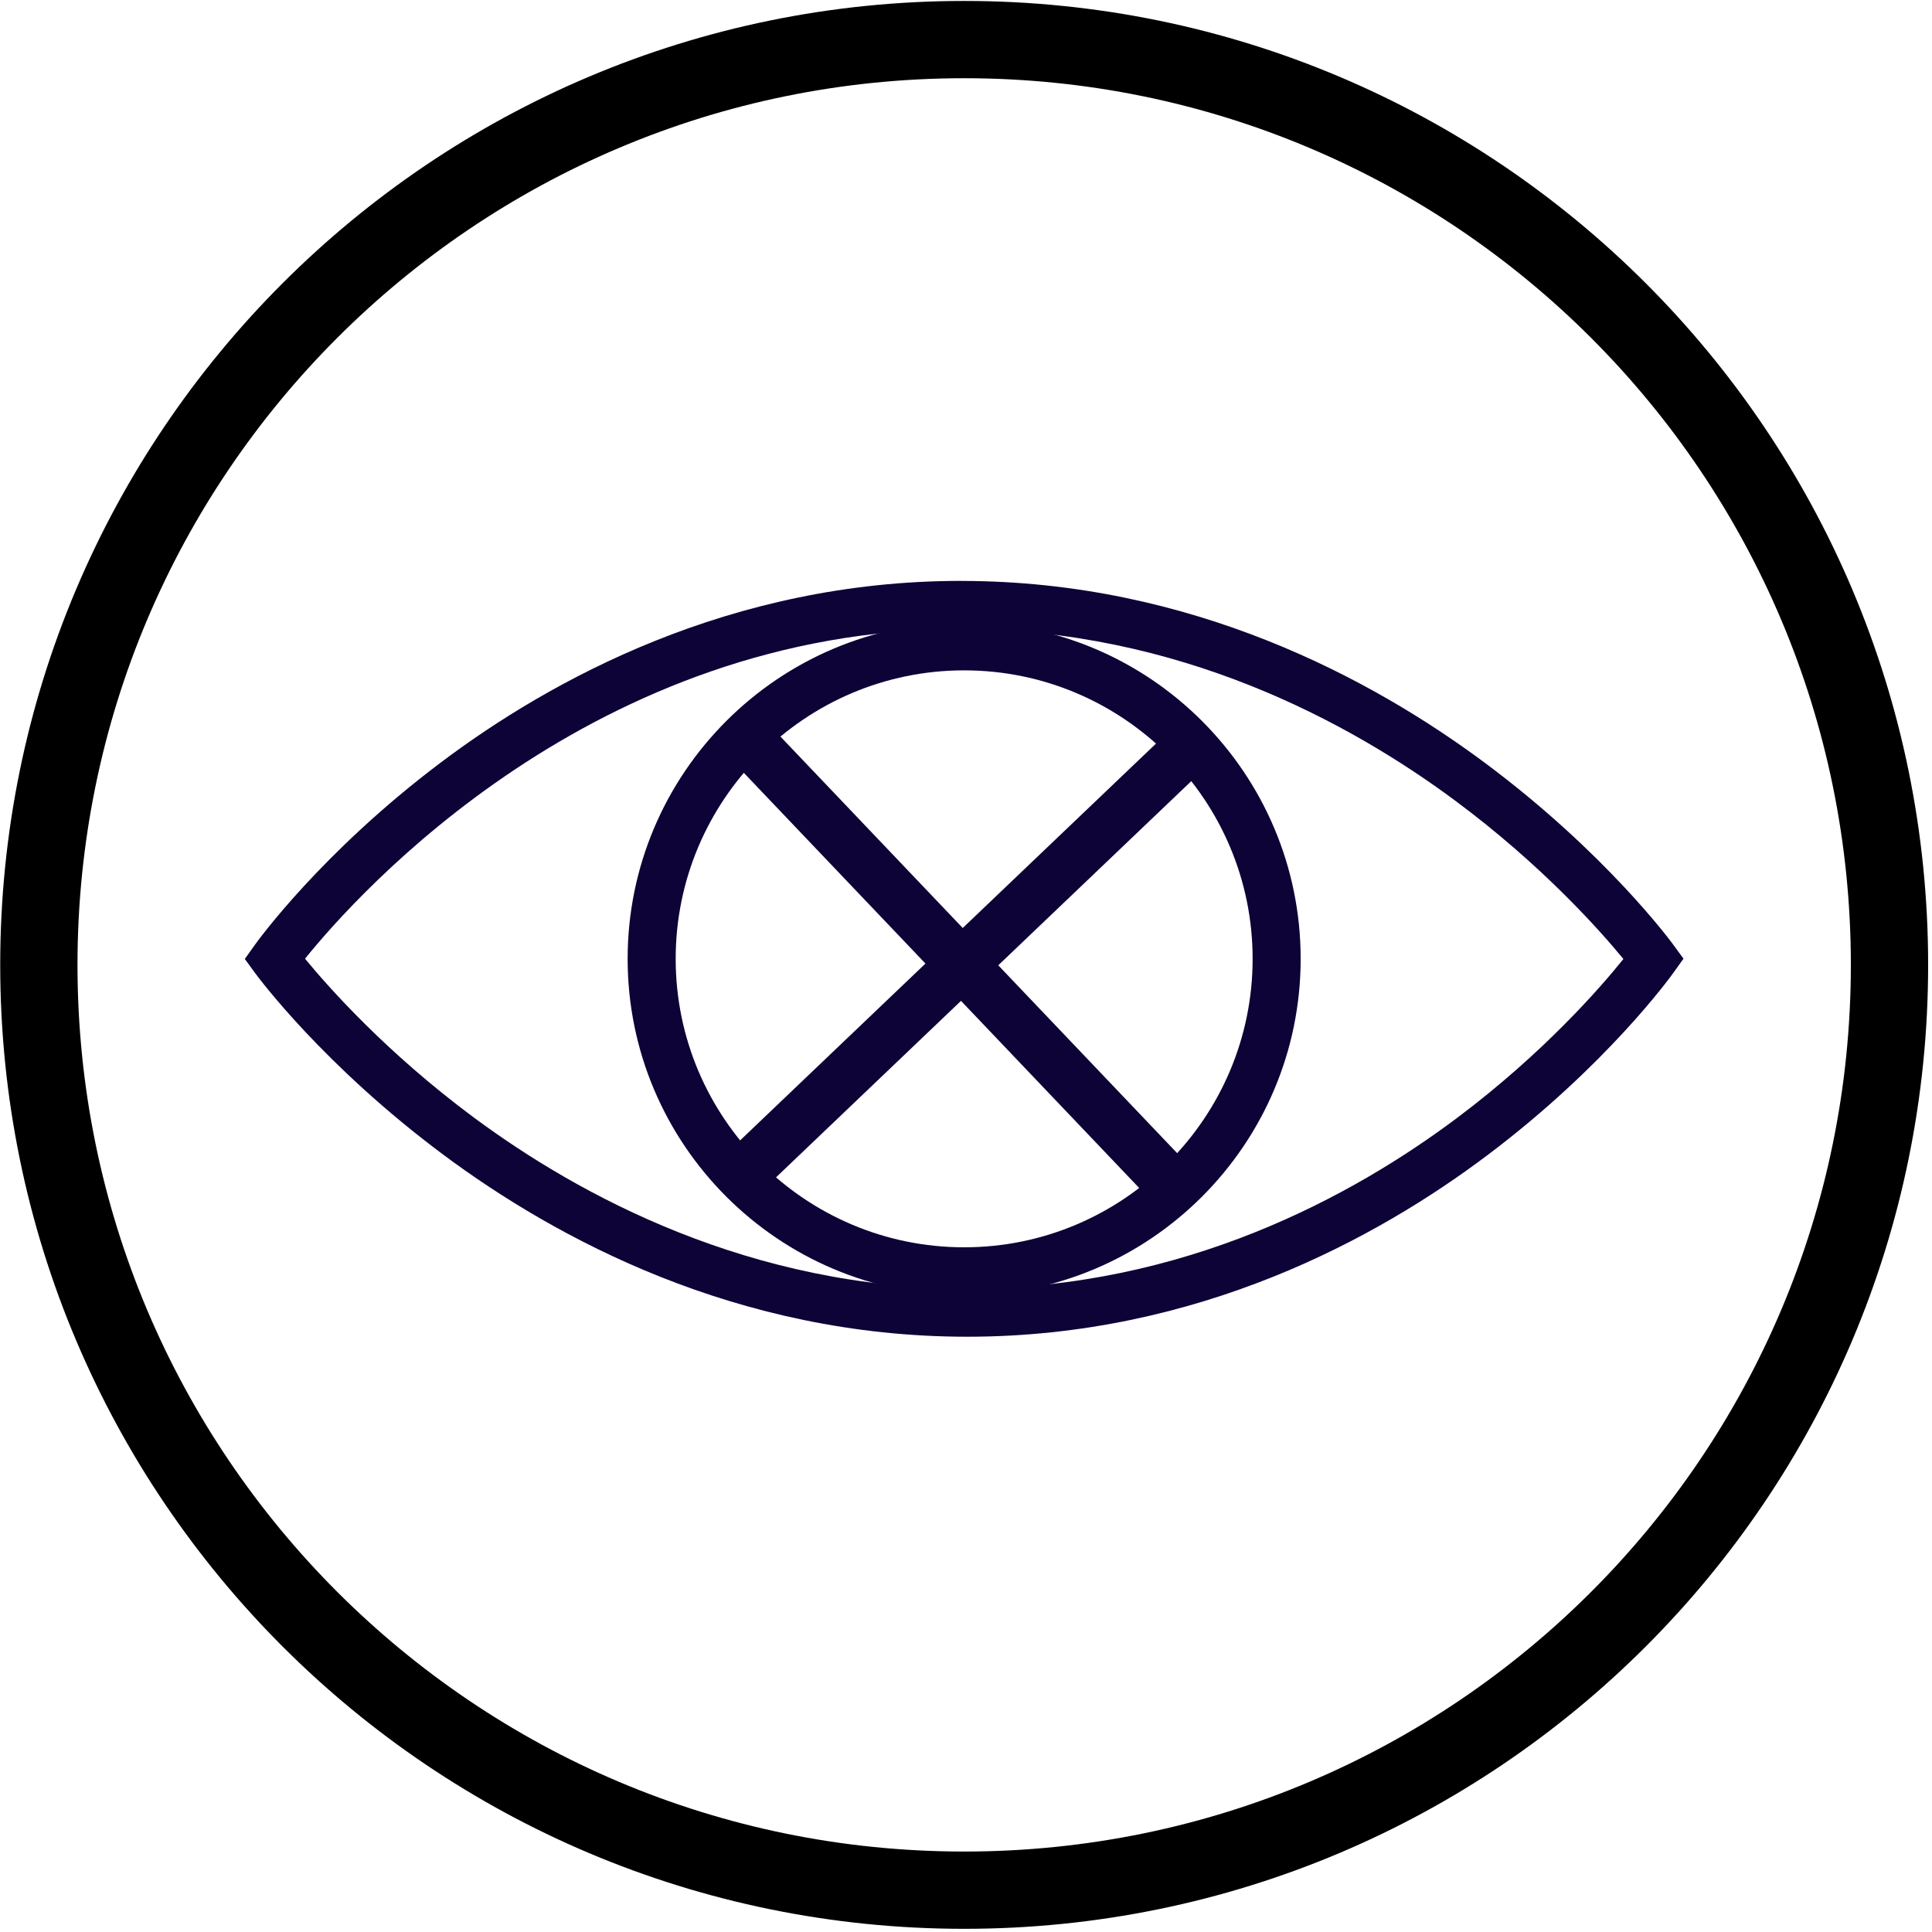<svg version="1.2" baseProfile="tiny-ps" xmlns="http://www.w3.org/2000/svg" width="450" height="450"><defs><clipPath clipPathUnits="userSpaceOnUse" id="cp1"><path d="M-1771-226h3991v902h-3991z"/></clipPath></defs><style>tspan{white-space:pre}.s1{fill:#0d0337}</style><g id="Page 1" clip-path="url('#cp1')"><g id="5"><path id="Path 27 copy 2" d="M440.1 224.74c0 119.03-96.49 215.52-215.52 215.52-119.03 0-215.53-96.49-215.53-215.52 0-119.03 96.49-215.52 215.53-215.52 119.03 0 215.52 96.49 215.52 215.52z" style="fill:none;stroke:#000;stroke-width:18"/><path id="Path 35" fill-rule="evenodd" class="s1" d="M223.87 135.31c53.74 0 95.96 23.01 121.92 42.32 28.06 20.87 43.31 41.53 43.94 42.4l2.39 3.26-2.35 3.29c-.62.87-15.53 21.55-43.25 42.43-25.63 19.32-67.48 42.34-121.24 42.34-53.75 0-95.97-23.01-121.92-42.32-28.06-20.87-43.31-41.53-43.95-42.4l-2.39-3.27 2.35-3.29c.62-.87 15.53-21.55 43.25-42.43 25.63-19.31 67.48-42.34 121.24-42.34zm1.42 164.85c50.51 0 89.98-21.67 114.2-39.86 20.12-15.11 33.38-30.39 38.63-36.93-5.35-6.52-18.89-21.84-39.31-36.98-24.54-18.19-64.41-39.88-114.94-39.88-85.65 0-140.67 61.71-152.82 76.79 5.36 6.53 18.89 21.84 39.3 36.98 24.54 18.19 64.4 39.88 114.94 39.88z"/><path id="Path 36" fill-rule="evenodd" class="s1" d="M224.57 144.95c43.22 0 78.38 35.16 78.38 78.38s-35.16 78.38-78.38 78.38-78.38-35.16-78.38-78.38 35.16-78.38 78.38-78.38zm0 145.57c37.05 0 67.19-30.14 67.19-67.19s-30.14-67.19-67.19-67.19c-37.04 0-67.19 30.14-67.19 67.19s30.14 67.19 67.19 67.19z"/><path id="Path 37" d="m276.13 174.93-103.11 98.38m100.56 3.35L173.5 171.57" style="fill:none;stroke:#0d0337;stroke-width:12"/></g></g></svg>